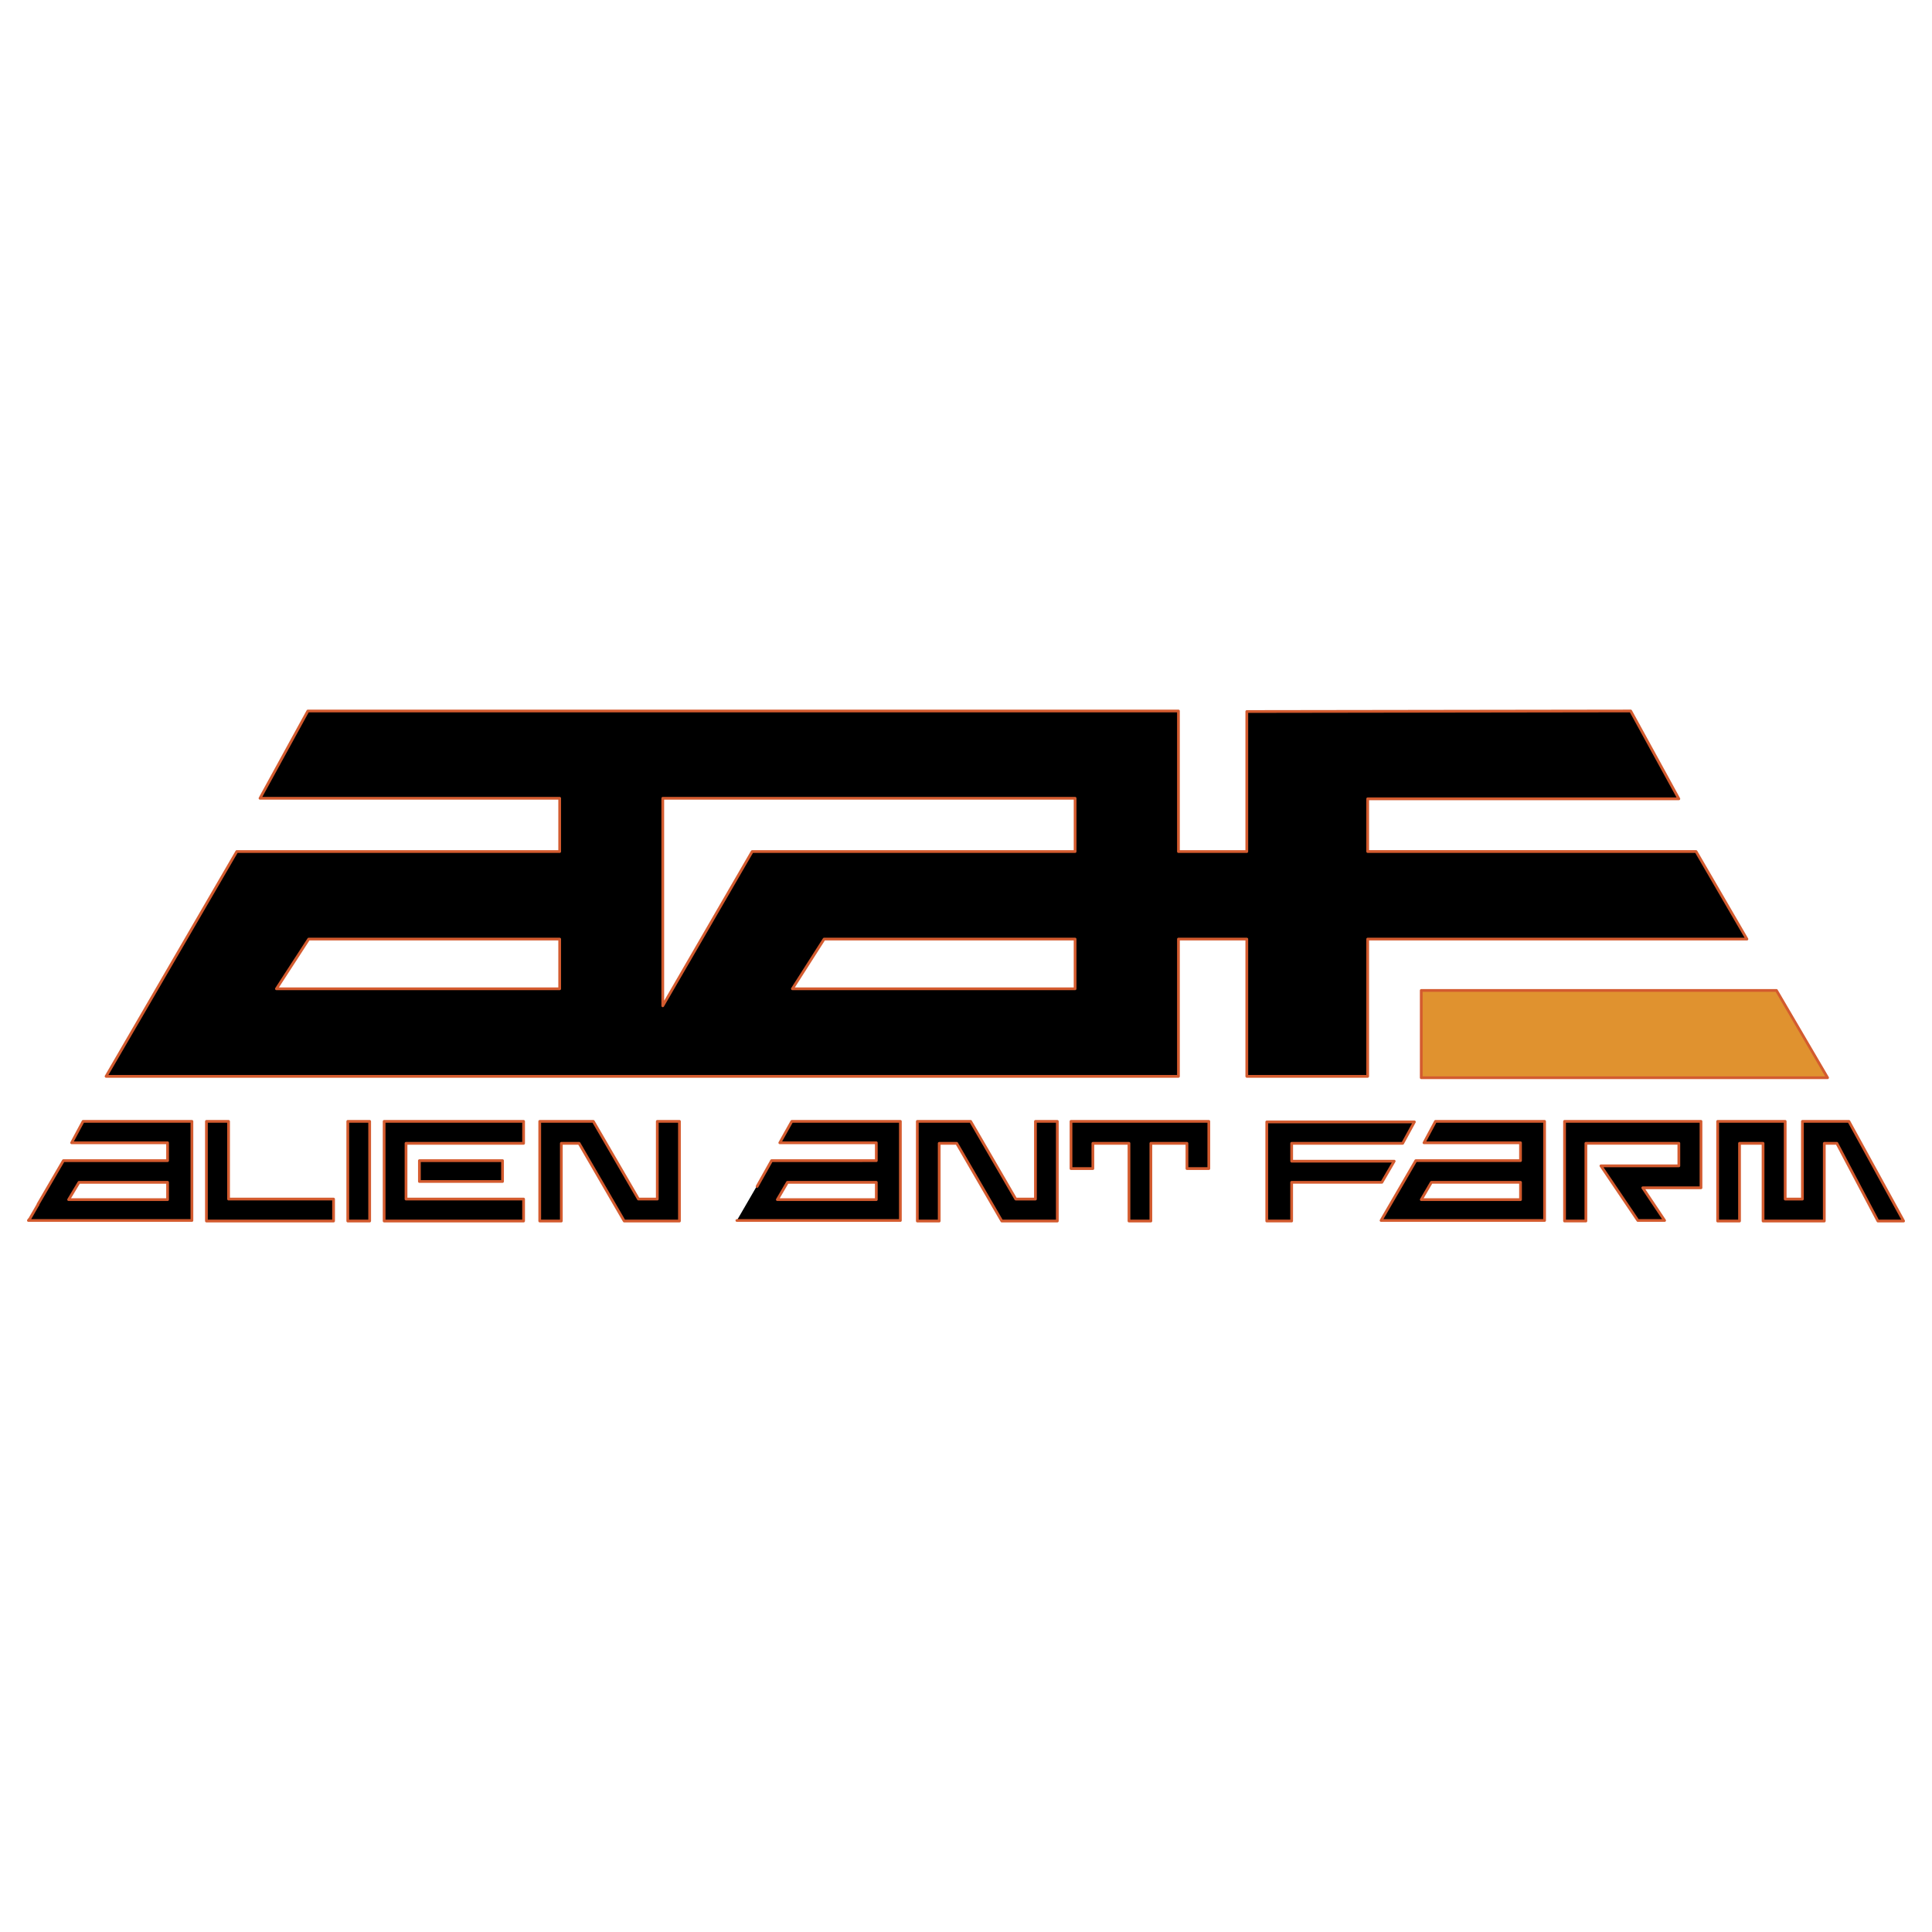 <!--?xml version="1.0" standalone="no"?--><svg xmlns="http://www.w3.org/2000/svg" viewBox="0 0 192.756 192.756"><title>Alien Ant Farm - SVG vector logo - www.oklogos.com</title><path fill-rule="evenodd" clip-rule="evenodd" fill="#fff" d="M0 0h192.756v192.756H0V0z"/><path d="M107.264 79.644v5.313H75.045l-13.012 22.431h55.542V70.935H50.002l-4.774 8.709h62.036zm0 14.05v4.957H79.055l3.165-4.957h25.044z" fill-rule="evenodd" clip-rule="evenodd"/><path d="M55.84 79.644v5.313H23.622l-13.04 22.431h55.542V70.935h-35.41l-4.774 8.709h29.9zm-25.043 14.05H55.84v4.957H27.632l3.165-4.957zM110.018 93.694h14.377v13.695h12.058V93.694h37.838l-5.076-8.736h-32.762v-5.259h31.043l-4.801-8.764-38.3.054v13.969h-14.377v8.736z" fill-rule="evenodd" clip-rule="evenodd"/><path fill-rule="evenodd" clip-rule="evenodd" fill="#e0922f" d="M182.338 107.553l-5.074-8.737h-35.465v8.737h40.539z"/><path fill-rule="evenodd" clip-rule="evenodd" d="M163.406 121.768h2.672l-2.182-3.26h5.811v-6.629h-13.613v9.943h2.183v-7.752h9.219v2.246h-7.773l3.683 5.452zM182.01 114.07h1.256l4.091 7.752h2.565l-5.457-9.943h-4.637v7.752h-1.719v-7.752h-6.738v9.943h2.182v-7.752h2.347v7.752h6.11v-7.752zM137.871 117.961l1.229-2.109h-10.231v-1.782h11.076l1.172-2.136h-14.703v9.888h2.455v-3.861h9.002zM33.279 121.822v-2.191H22.804v-7.752h-2.21v9.943h12.685zM36.88 121.822v-9.943h-2.182v9.943h2.182zM52.293 121.822v-2.191H40.508v-5.561h11.731l.054-2.191H38.326v9.943h13.967zM16.775 114.016v1.781H6.327l-3.492 5.971h16.313v-9.834H8.291l-1.146 2.082h9.63zm-9.93 5.67l1.037-1.725h8.894v1.725H6.845zM105.49 121.822v-9.943h-2.183v7.752h-1.963l-4.448-7.752h-5.374v9.943h2.183v-7.752h1.746l4.5 7.752h5.539zM67.789 121.822v-9.943h-2.156v7.752h-1.936l-4.502-7.752h-5.347v9.943h2.155v-7.752h1.774l4.501 7.752h5.511zM120.604 116.59v-4.711h-13.75v4.711h2.181v-2.52h3.602v7.752h2.183v-7.752h3.6v2.52h2.184zM151.701 114.016v1.781h-10.447l-3.465 5.971h16.314v-9.834h-10.885l-1.146 2.082h9.629zm-9.902 5.67l1.01-1.725h8.893v1.725h-9.903zM87.43 114.016v1.781H76.982l-3.464 5.971h16.313v-9.834H79l-1.2 2.082h9.63zm-9.875 5.67l1.009-1.725h8.866v1.725h-9.875z"/><path fill-rule="evenodd" clip-rule="evenodd" d="M50.138 117.877v-2.08h-8.293v2.08h8.293z"/><path d="M41.845 117.877h8.293v-2.08h-8.293v2.08zm65.419-32.919H75.045l-8.92 15.392V79.644h41.139v5.314zM55.84 93.694v4.957H27.578l3.219-4.957H55.84zm39.611 20.376l4.5 7.752h5.539v-9.943h-2.184v7.752h-1.963l-4.502-7.752h-5.319v9.943h2.183v-7.752h1.746zm-21.933 7.698h16.313v-9.889H79l-1.2 2.137h9.63v1.781H76.982l-1.446 2.574m-9.957-6.492v7.752h-1.882l-4.501-7.752h-5.347v9.943h2.155v-7.752h1.773l4.501 7.752h5.511v-9.943h-2.21zm12.985 6.082h8.866v1.725h-9.875l1.009-1.725zm-26.325-6.082H38.326v9.943h13.913v-2.191h-11.73v-5.561h11.73v-2.191zm-17.541 0v9.943h2.183v-9.943h-2.183zm-1.419 7.752H22.804v-7.752h-2.209v9.943H33.28v-2.191h-.001zm84.295-25.937v13.695H10.583l13.04-22.431H55.84v-5.313H25.941l4.774-8.709h86.859v14.023h6.82v-13.97l38.301-.055 4.803 8.764h-31.045v5.259h32.762l5.076 8.736h-37.838v13.695h-12.059V93.694h-6.82zM16.72 115.797H6.327L3.79 120.15v.055l-.027.027-.791 1.369-.082.084-.055.082h16.313v-9.889H8.291l-1.146 2.137h9.575v1.782zm-8.839 2.164h8.839v1.725H6.845l1.036-1.725zm175.385-3.891l4.092 7.752h2.564l-5.457-9.943h-4.637v7.752h-1.719v-7.752h-6.738v9.943h2.182v-7.752h2.348v7.752h6.109v-7.752h1.256zm-15.768 2.246h-7.775l3.684 5.451h2.672l-2.182-3.26h5.811v-6.629h-13.613v9.943h2.129v-7.752h9.275v2.247h-.001zm9.738-17.5h-35.438v8.709h40.539l-5.101-8.709zm-25.535 16.981h-10.447l-3.465 5.971h16.314v-9.889h-10.885l-1.146 2.137h9.629v1.781zm-11.756-1.727h-11.076v1.781h10.23l-1.229 2.109h-9.002v3.861h-2.482v-9.889h14.73l-1.171 2.138zm2.864 3.891h8.893v1.725H141.8l1.009-1.725zm-22.205-1.371v-4.711h-13.75v4.711h2.182v-2.52h3.602v7.752h2.184v-7.752h3.6v2.52h2.182zm-13.34-22.896H82.22l-3.165 4.957h28.208v-4.957h.001z" fill="none" stroke="#d35b2f" stroke-width=".274" stroke-linecap="round" stroke-linejoin="round" stroke-miterlimit="2.613"/></svg>